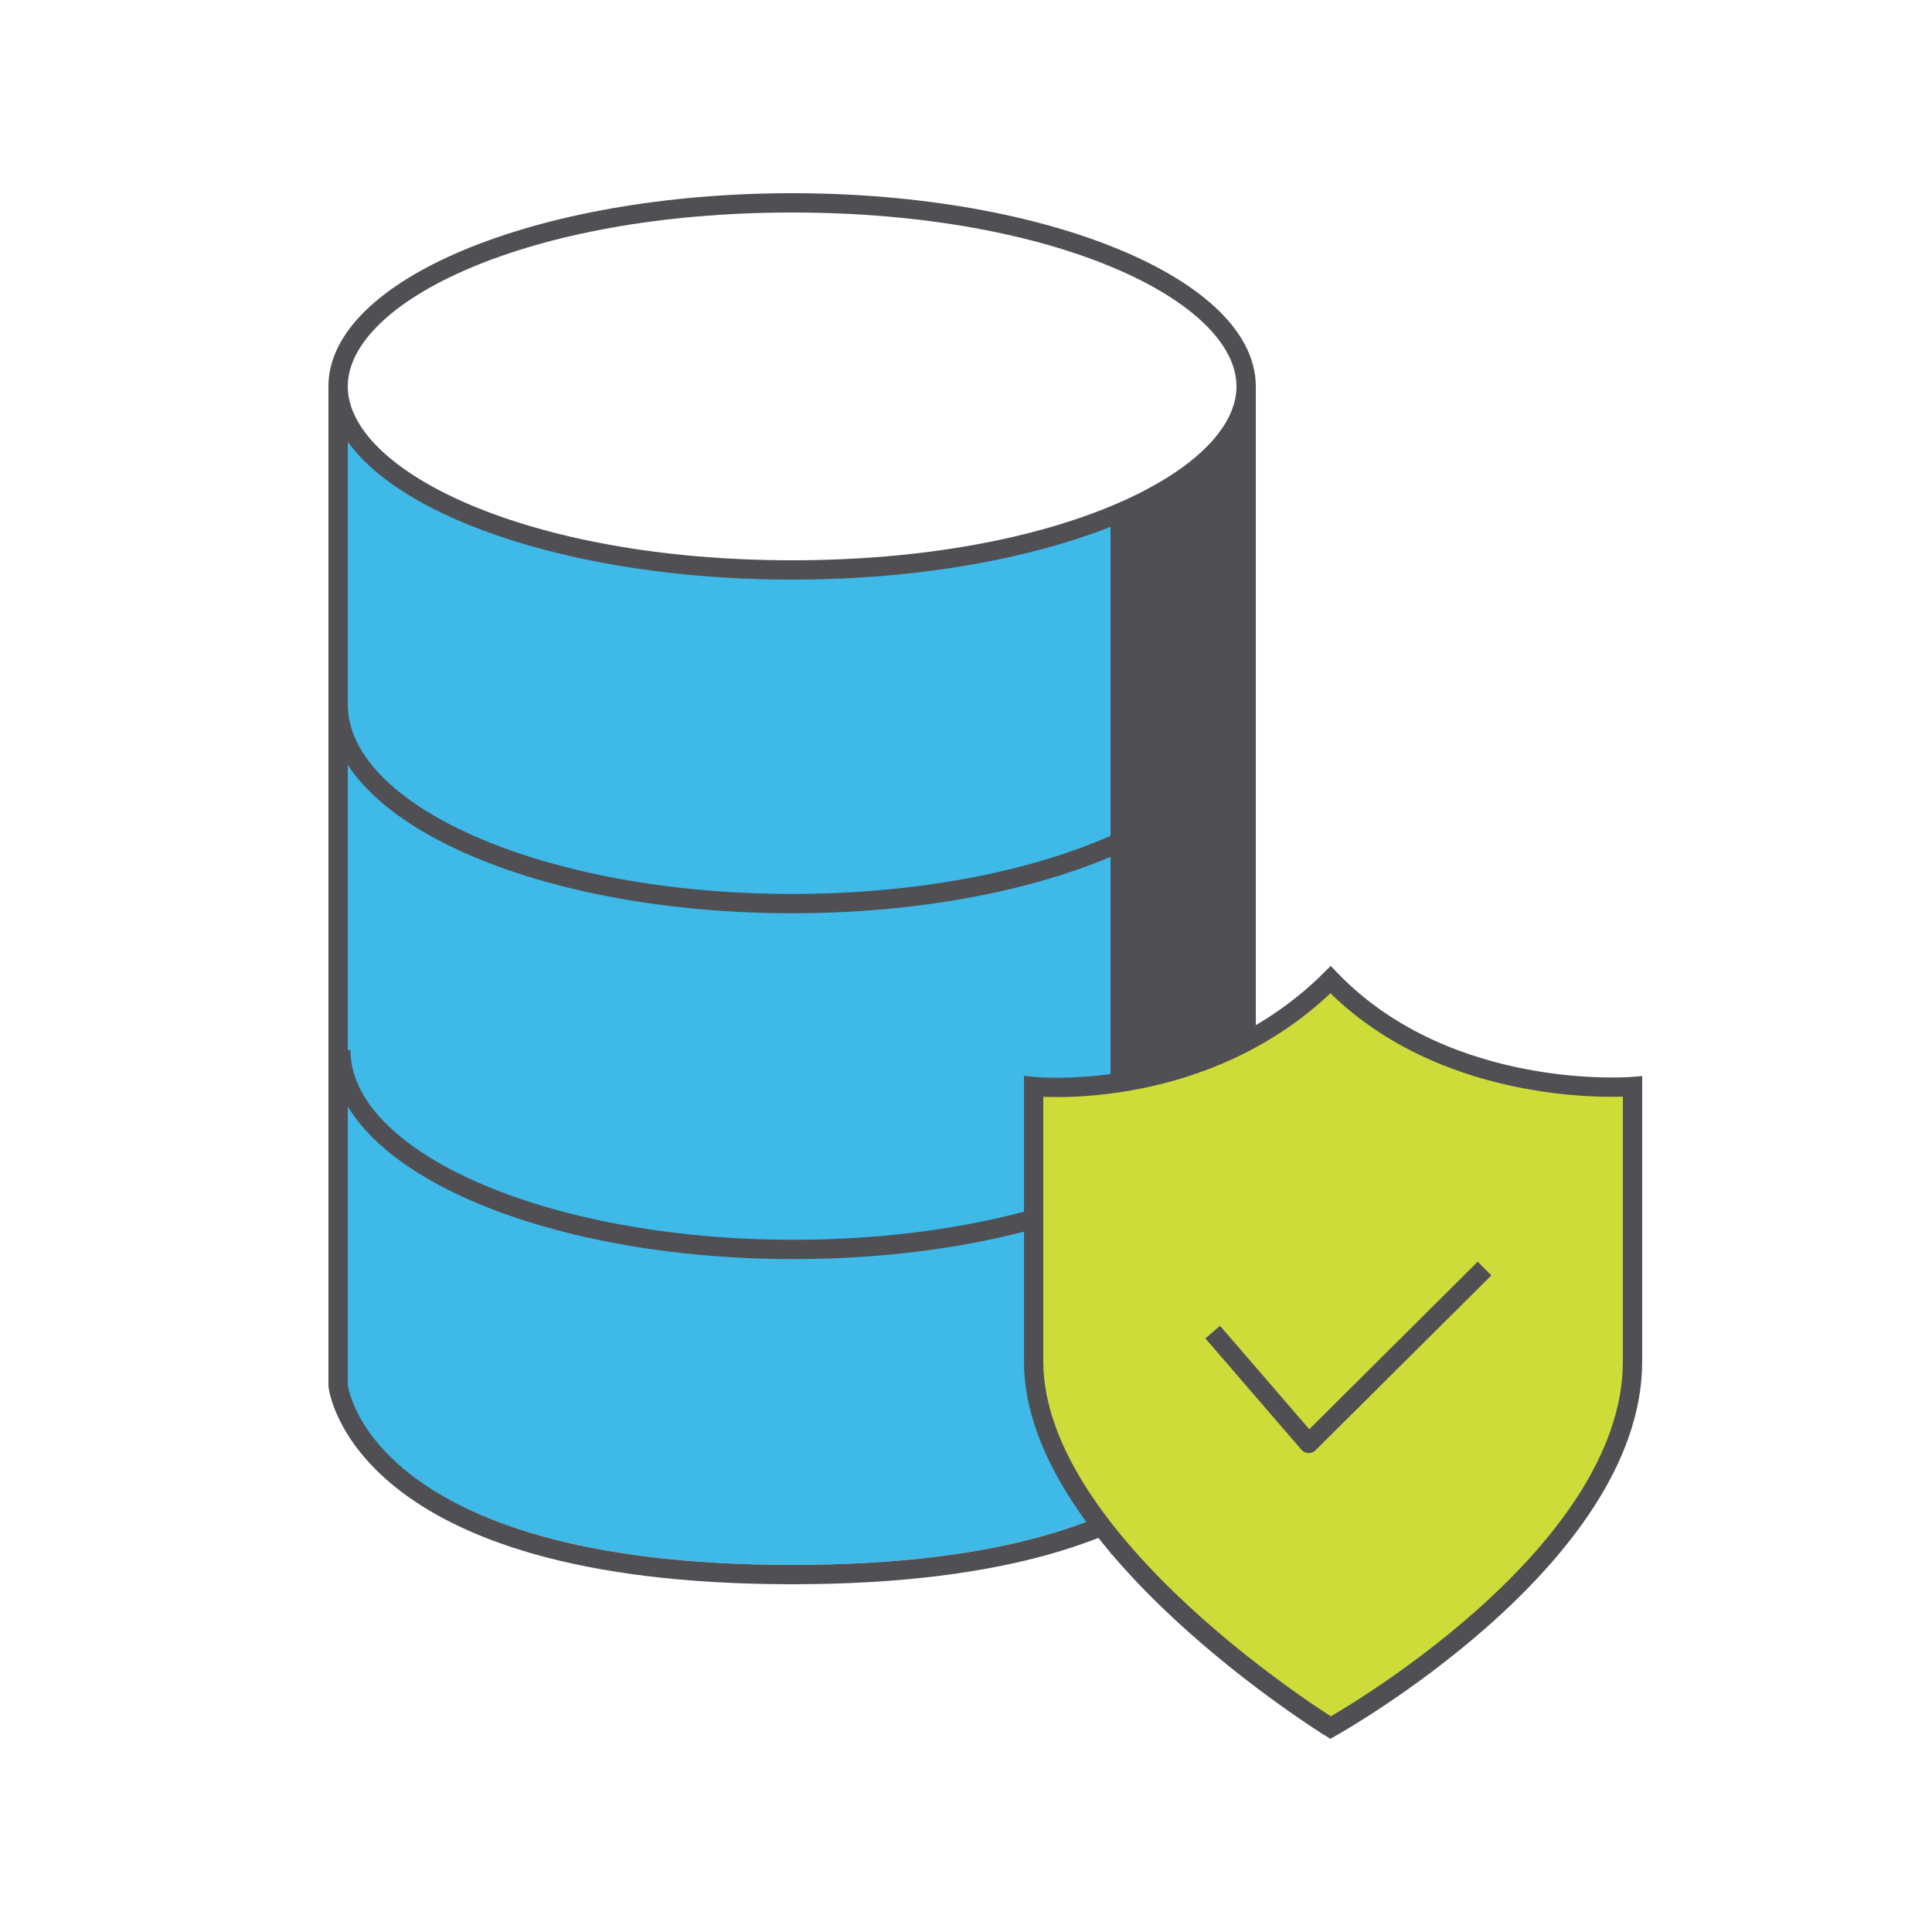 <?xml version="1.0" encoding="UTF-8"?><svg id="_レイヤー_2" xmlns="http://www.w3.org/2000/svg" viewBox="0 0 100 100"><defs><style>.cls-1{stroke-linejoin:round;}.cls-1,.cls-2{fill:none;}.cls-1,.cls-3{stroke:#504f54;}.cls-2,.cls-4,.cls-5{stroke-width:0px;}.cls-3{fill:#cddc39;stroke-miterlimit:10;}.cls-4{fill:#504f54;}.cls-5{fill:#3fb9e8;}</style></defs><g id="bg_wh"><rect class="cls-2" width="100" height="100"/></g><g id="icon"><path class="cls-5" d="m41,29.38c-11.58,0-21.24-3.6-23.5-8.38v50.09s1,9.91,23.5,9.91,23.5-9.91,23.5-9.91V21c-2.26,4.78-11.92,8.38-23.5,8.38Z"/><path class="cls-1" d="m64.5,36.45c0,5.7-10.52,10.32-23.5,10.32s-23.5-4.62-23.5-10.32"/><path class="cls-1" d="m64.5,54.35c0,5.7-10.49,10.32-23.43,10.32s-23.43-4.62-23.43-10.32"/><path class="cls-1" d="m17.5,20v51.72s1,9.78,23.5,9.78,23.5-9.78,23.5-9.78V20"/><path class="cls-4" d="m41,11c13.76,0,23,4.65,23,9s-9.24,9-23,9-23-4.65-23-9,9.24-9,23-9m0-1c-13.25,0-24,4.48-24,10s10.75,10,24,10,24-4.48,24-10-10.75-10-24-10h0Z"/><path class="cls-4" d="m57.47,80.44l7.53-5.53V20c-1,4.07-7.52,7.12-7.52,7.12v53.32Z"/><path class="cls-3" d="m84.5,70.46c0,10.27-15.63,18.96-15.63,18.96,0,0-15.37-9.48-15.37-18.96v-14.22s8.88.92,15.37-5.53c6.09,6.32,15.63,5.53,15.63,5.53v14.22Z"/><polyline class="cls-1" points="62.77 68.95 67.74 74.71 76.84 65.66"/></g></svg>
